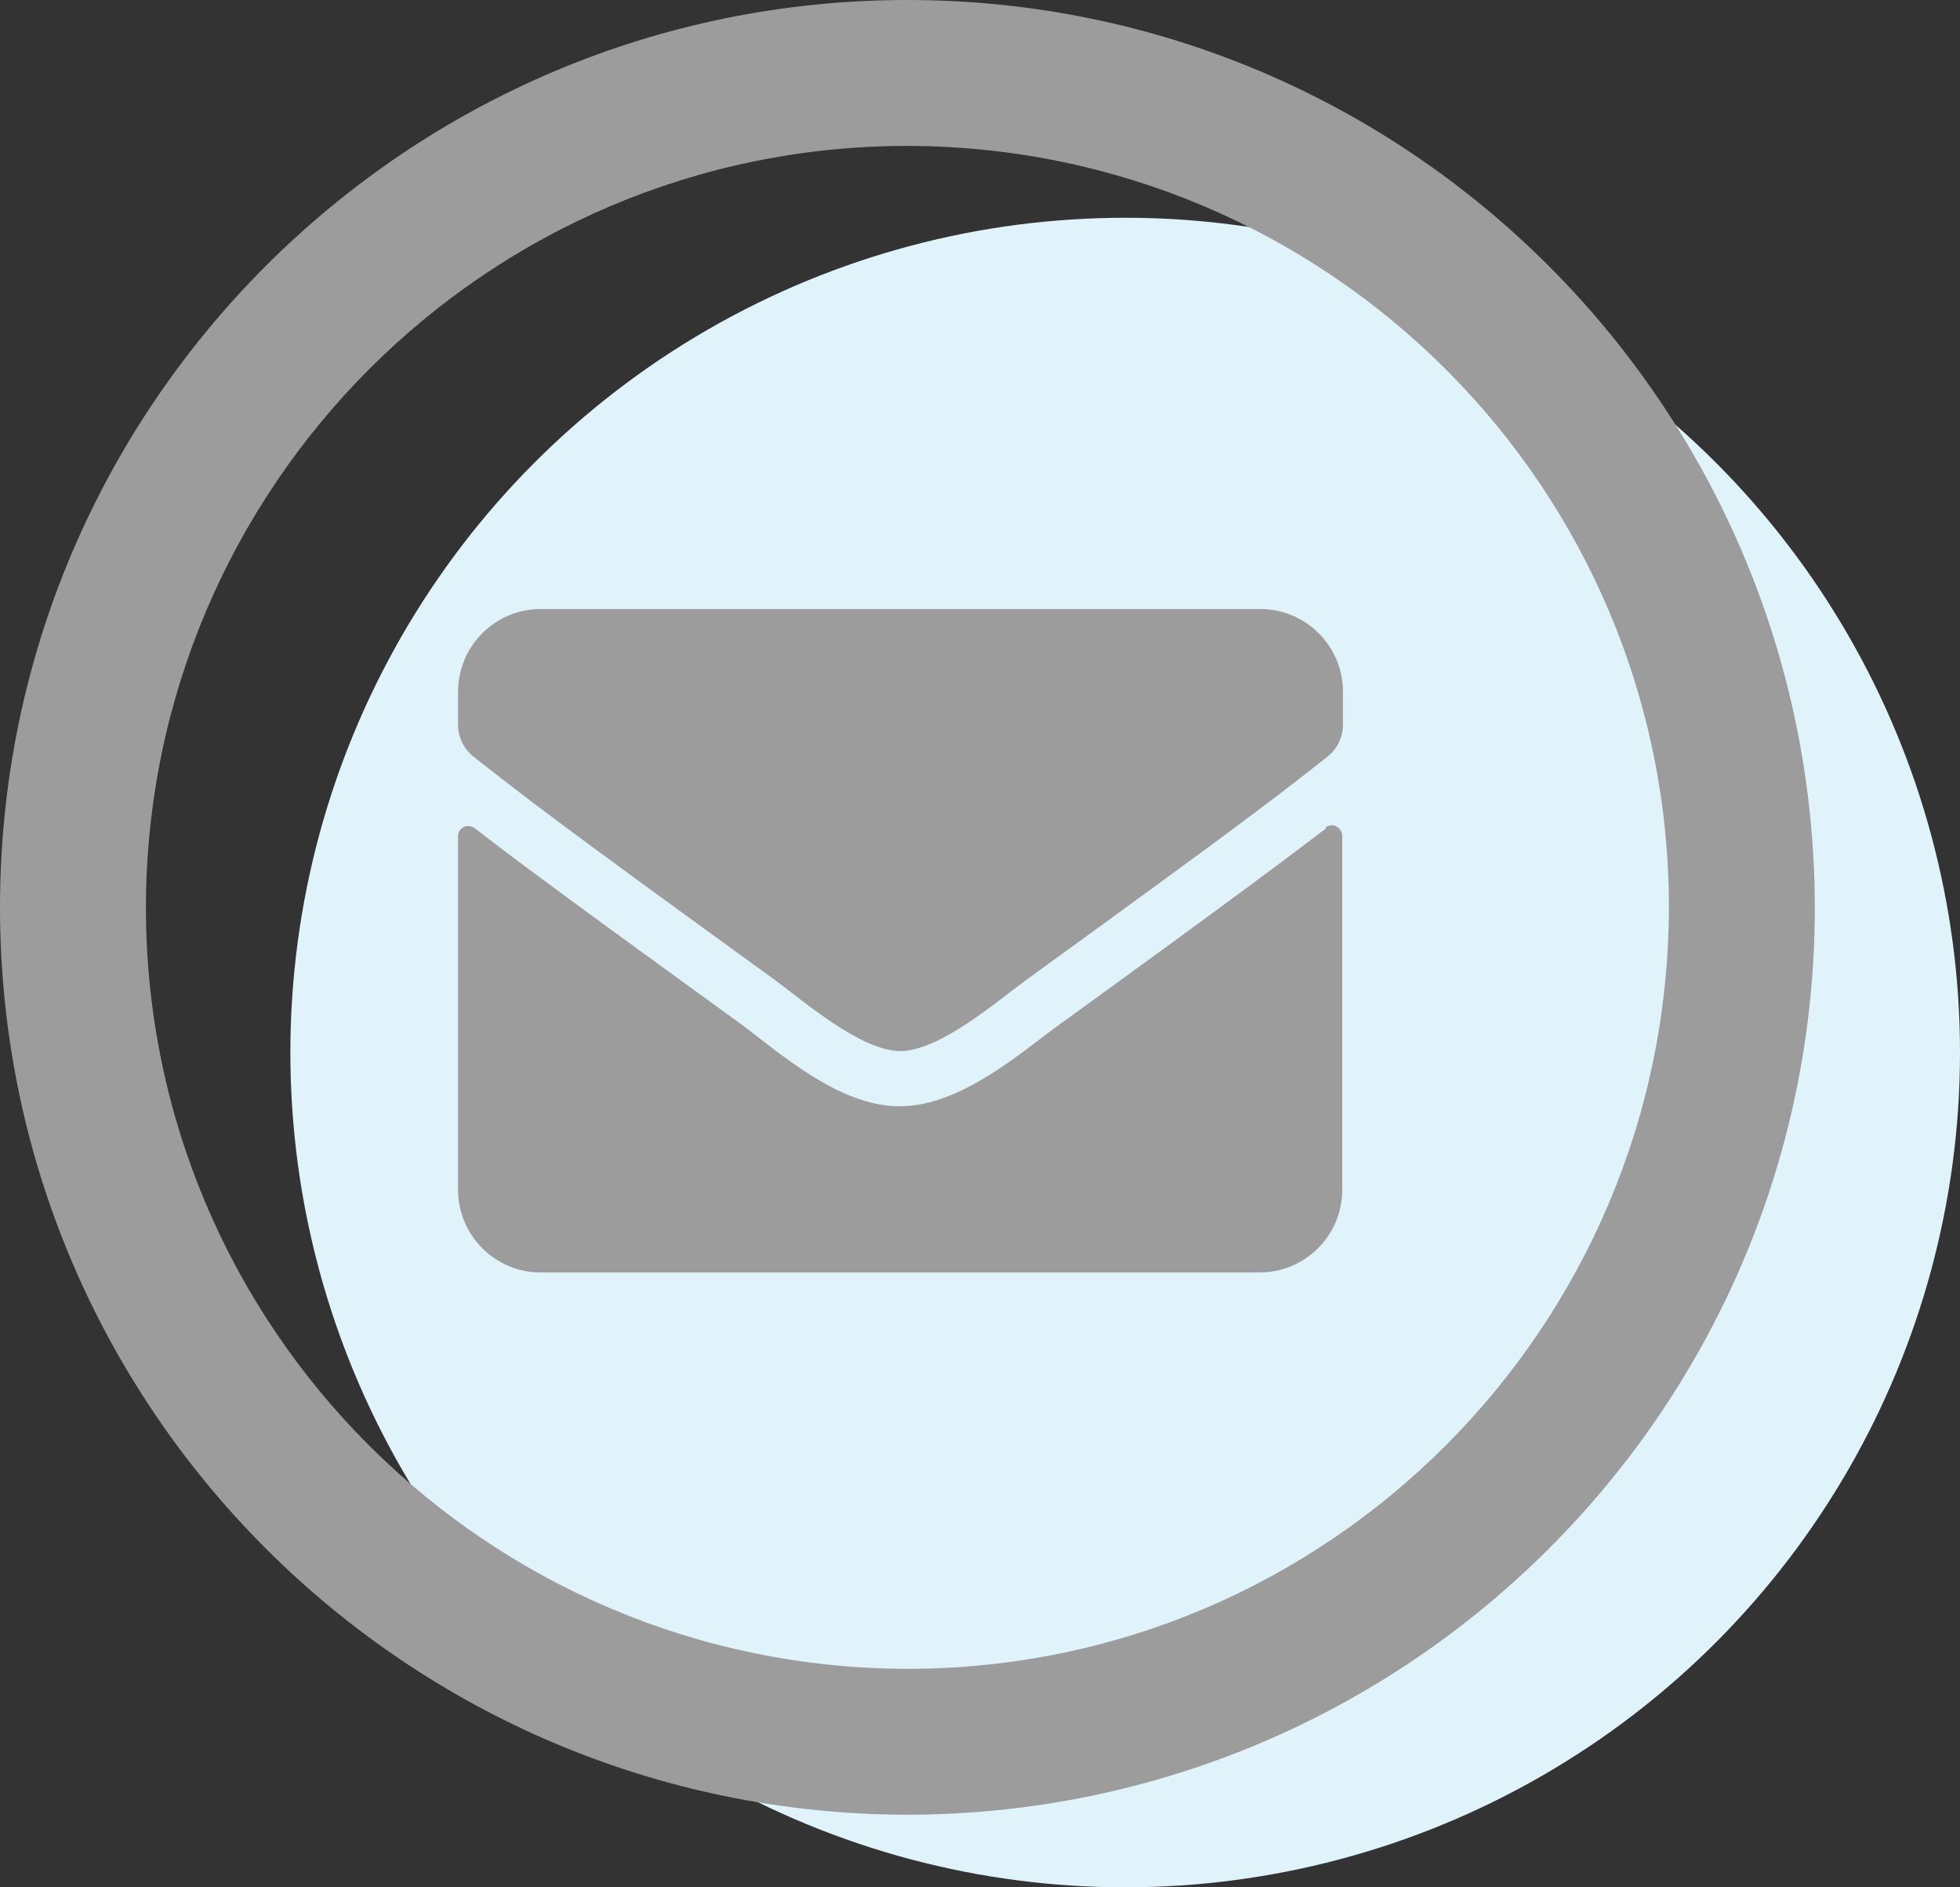 <?xml version="1.0" encoding="UTF-8"?> <svg xmlns="http://www.w3.org/2000/svg" id="Ebene_1" viewBox="0 0 27 26"><rect x="0" y="0" width="27" height="26" fill="#333333" stroke="none"/><circle id="Ellipse_84" cx="15.5" cy="14.5" r="11.5" style="fill:#e0f3fa;"></circle><g><g id="Gruppe_38"><path id="Pfad_22" d="M12.5,25C5.6,24.99,0,19.4,0,12.5,0,5.6,5.6,0,12.5,0c6.9,0,12.49,5.6,12.5,12.5,0,6.9-5.6,12.49-12.5,12.5Zm0-22.99c-5.79,0-10.48,4.7-10.49,10.49,0,5.79,4.7,10.48,10.49,10.49,5.79,0,10.48-4.7,10.49-10.49,0-5.79-4.7-10.48-10.49-10.49h0Z" style="fill:#9c9c9c;"></path></g><path id="Icon_awesome-envelope" d="M18.26,11.4c.06-.05,.15-.04,.2,.03,.02,.02,.03,.06,.03,.09v4.87c0,.63-.51,1.14-1.14,1.14H7.45c-.63,0-1.14-.51-1.14-1.14v-4.87c0-.08,.06-.14,.14-.14,.03,0,.06,.01,.09,.03,.53,.41,1.24,.94,3.67,2.7,.5,.37,1.35,1.14,2.19,1.13,.85,0,1.71-.78,2.2-1.13,2.43-1.76,3.13-2.29,3.67-2.7Zm-5.86,3.08c.55,0,1.35-.7,1.75-.99,3.16-2.29,3.4-2.49,4.13-3.06,.14-.11,.22-.27,.22-.45v-.45c0-.63-.51-1.14-1.14-1.14H7.45c-.63,0-1.14,.51-1.14,1.14v.45c0,.18,.08,.34,.22,.45,.73,.57,.97,.77,4.13,3.06,.4,.29,1.19,.99,1.75,.99Z" style="fill:#9c9c9c;"></path></g></svg> 